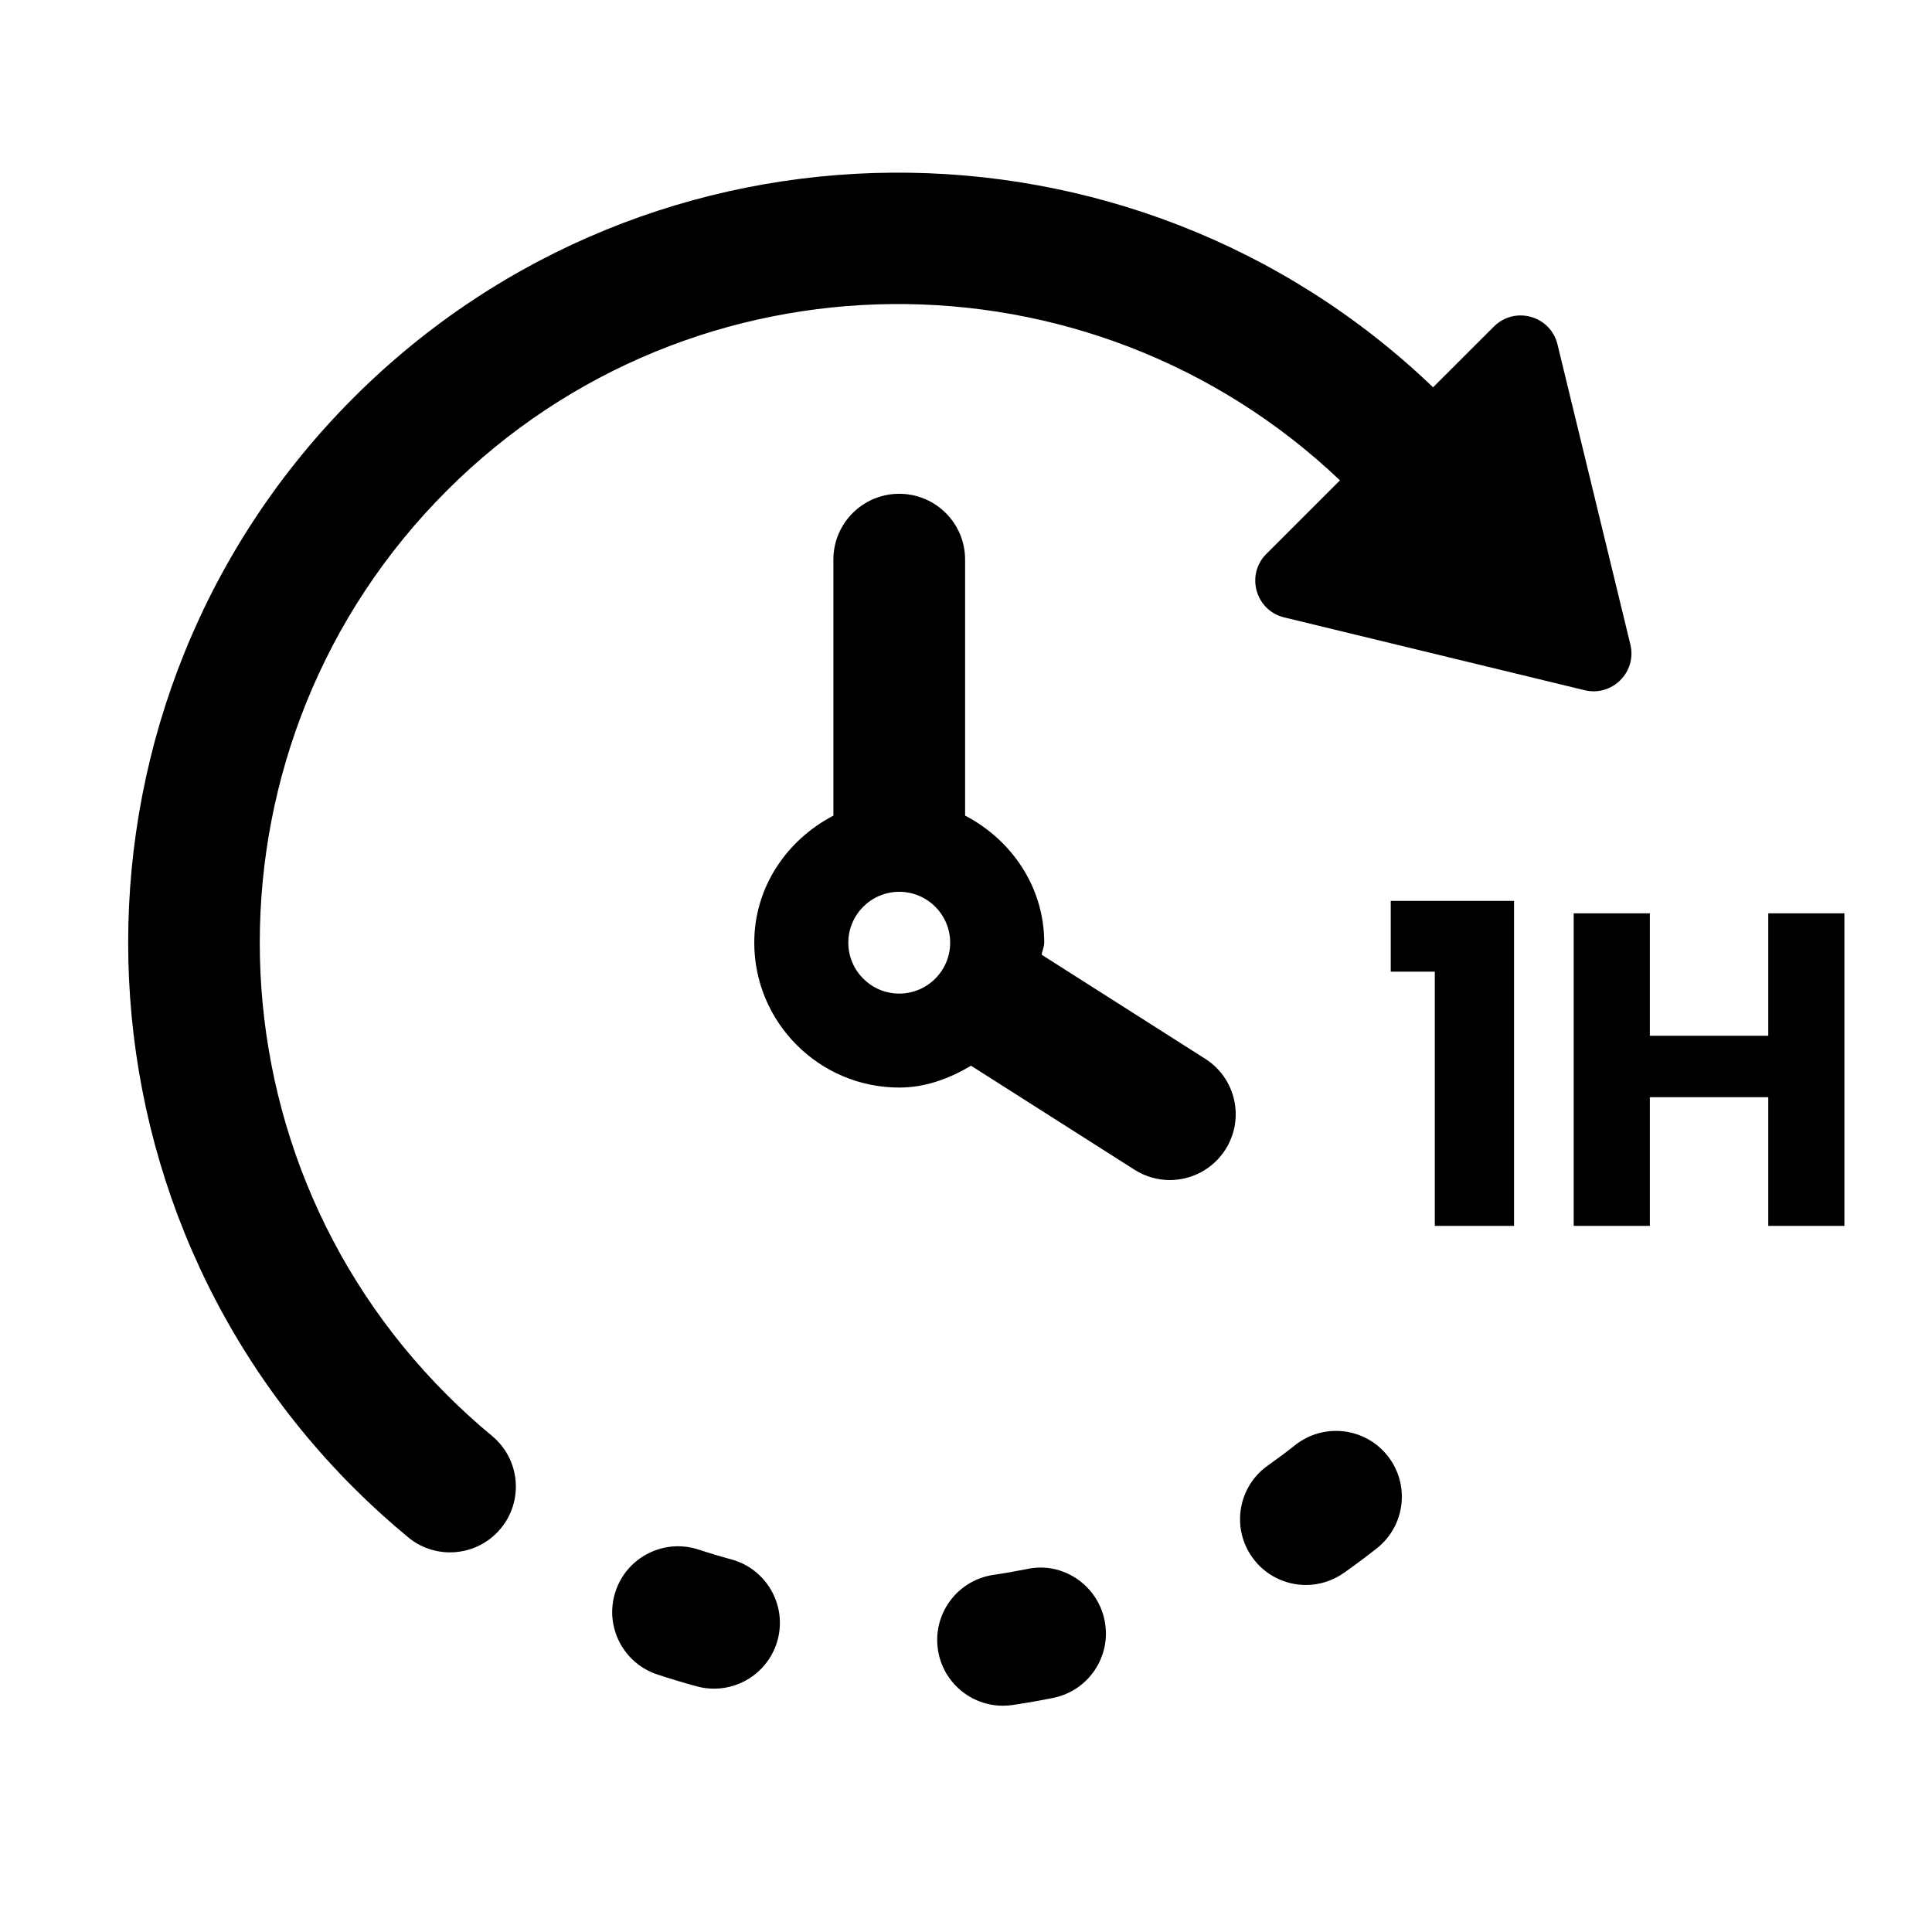 <svg xmlns="http://www.w3.org/2000/svg" xmlns:xlink="http://www.w3.org/1999/xlink" width="1024" zoomAndPan="magnify" viewBox="0 0 768 768" height="1024" preserveAspectRatio="xMidYMid meet" version="1.0"><defs><g/><clipPath id="d3594976f3"><path d="M 372 623 L 440 623 L 440 678.055 L 372 678.055 Z M 372 623 " clip-rule="nonzero"/></clipPath></defs><path fill="#000000" d="M 619.125 136.906 C 616.352 125.492 602.152 121.516 593.848 129.812 L 569.676 153.961 C 449.742 39.047 258.816 40.012 140.668 157.973 C 21.043 277.504 21.043 471.969 140.668 591.5 C 147.605 598.43 154.816 604.957 162.211 611.066 C 167.082 615.117 173 617.086 178.875 617.086 C 186.414 617.086 193.883 613.855 199.051 607.602 C 208.266 596.477 206.715 579.992 195.578 570.797 C 189.43 565.711 183.457 560.273 177.691 554.512 C 78.457 455.391 78.457 294.078 177.691 194.961 C 275.391 97.352 433.094 96.336 532.656 190.945 L 503.41 220.184 C 495.086 228.48 499.082 242.668 510.492 245.43 L 629.898 274.367 C 640.871 277.02 650.746 267.145 648.098 256.199 Z M 619.125 136.906 " fill-opacity="1" fill-rule="nonzero"/><g clip-path="url(#d3594976f3)"><path fill="#000000" d="M 408.285 623.707 C 403.832 624.598 399.355 625.383 394.887 626.039 C 380.594 628.156 370.719 641.449 372.836 655.73 C 374.75 668.715 385.922 678.055 398.684 678.055 C 399.961 678.055 401.258 677.961 402.551 677.762 C 407.938 676.961 413.285 676.031 418.617 674.953 C 432.781 672.109 441.965 658.32 439.098 644.168 C 436.25 630 422.34 620.66 408.285 623.707 Z M 408.285 623.707 " fill-opacity="1" fill-rule="nonzero"/></g><path fill="#000000" d="M 514.855 574.445 C 511.297 577.273 507.664 579.953 503.996 582.562 C 492.203 590.898 489.391 607.203 497.75 619 C 502.844 626.203 510.934 630.055 519.129 630.055 C 524.348 630.055 529.625 628.484 534.227 625.238 C 538.66 622.121 543.023 618.855 547.312 615.48 C 558.648 606.508 560.586 590.074 551.621 578.75 C 542.656 567.406 526.176 565.492 514.855 574.445 Z M 514.855 574.445 " fill-opacity="1" fill-rule="nonzero"/><path fill="#000000" d="M 290.688 619.875 C 286.359 618.711 282.035 617.414 277.742 615.992 C 264.035 611.469 249.211 618.91 244.688 632.605 C 240.141 646.305 247.586 661.094 261.316 665.637 C 266.52 667.348 271.758 668.938 276.996 670.359 C 279.297 670.98 281.598 671.27 283.859 671.27 C 295.379 671.27 305.949 663.609 309.105 651.957 C 312.887 638.023 304.633 623.652 290.688 619.875 Z M 290.688 619.875 " fill-opacity="1" fill-rule="nonzero"/><path fill="#000000" d="M 479.094 420.887 L 414.109 379.543 C 414.254 377.883 415.094 376.441 415.094 374.727 C 415.094 352.551 402.078 333.828 383.641 324.215 L 383.641 222.441 C 383.641 208 371.922 196.289 357.461 196.289 C 343.004 196.289 331.285 208 331.285 222.441 L 331.285 324.227 C 312.848 333.836 299.832 352.551 299.832 374.727 C 299.832 406.477 325.68 432.32 357.461 432.32 C 368.07 432.32 377.473 428.664 386.016 423.648 L 450.984 464.984 C 455.348 467.754 460.199 469.09 465.02 469.09 C 473.652 469.09 482.125 464.801 487.109 456.98 C 494.887 444.797 491.289 428.637 479.094 420.887 Z M 357.461 394.969 C 346.309 394.969 337.219 385.887 337.219 374.727 C 337.219 363.582 346.309 354.5 357.461 354.5 C 368.617 354.5 377.707 363.582 377.707 374.727 C 377.707 385.887 368.617 394.969 357.461 394.969 Z M 357.461 394.969 " fill-opacity="1" fill-rule="nonzero"/><g fill="#000000" fill-opacity="1"><g transform="translate(548.06, 487.312)"><g><path d="M 4.781 -101.062 L 4.781 -129.203 L 53.797 -129.203 L 53.797 0 L 22.297 0 L 22.297 -101.062 Z M 4.781 -101.062 "/></g></g></g><g fill="#000000" fill-opacity="1"><g transform="translate(614.603, 487.312)"><g><path d="M 118.578 -124.25 L 118.578 0 L 88.312 0 L 88.312 -51.156 L 41.234 -51.156 L 41.234 0 L 10.969 0 L 10.969 -124.25 L 41.234 -124.25 L 41.234 -75.578 L 88.312 -75.578 L 88.312 -124.25 Z M 118.578 -124.25 "/></g></g></g></svg>